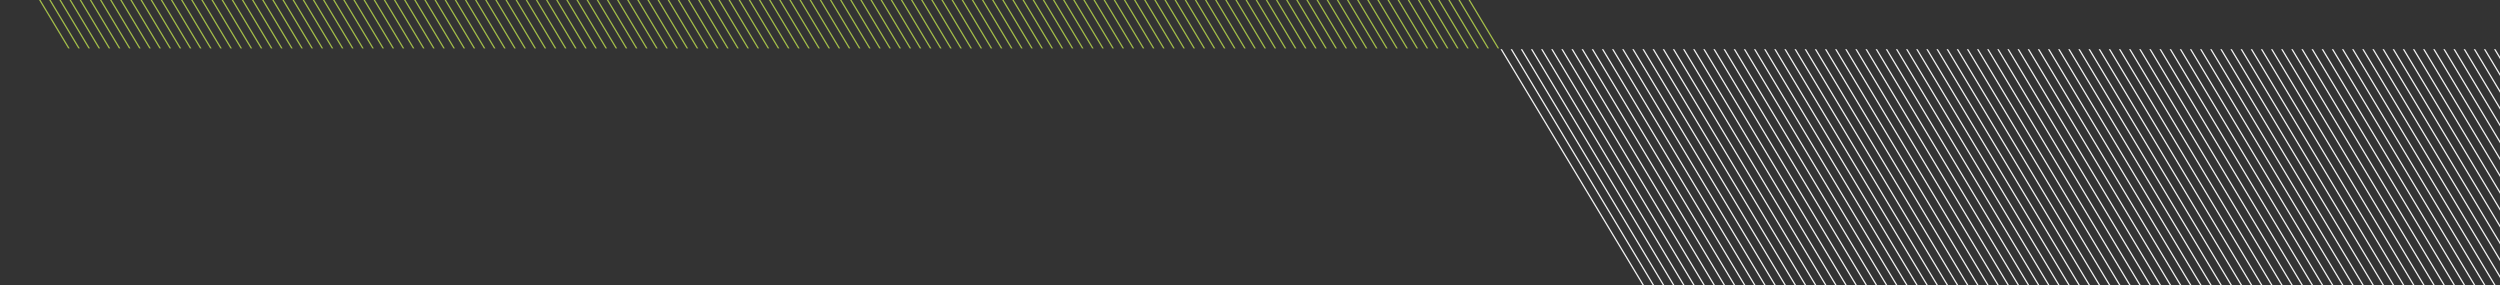 <svg xmlns="http://www.w3.org/2000/svg" xmlns:xlink="http://www.w3.org/1999/xlink" width="1499.396" height="171.036" viewBox="0 0 1499.396 171.036">
  <rect x="0" y="0" width="1499.396" height="171.036" fill="#333333" stroke="none"/>
  <defs>
    <clipPath id="clip-path">
      <rect id="Прямоугольник_11111" data-name="Прямоугольник 11111" width="954" height="29.036" transform="translate(420.771 10027.964)" fill="none"/>
    </clipPath>
    <clipPath id="clip-path-2">
      <rect id="Прямоугольник_11254" data-name="Прямоугольник 11254" width="622.896" height="141.536" transform="translate(1297.271 10057.464)" fill="none"/>
    </clipPath>
  </defs>
  <g id="Сгруппировать_32305" data-name="Сгруппировать 32305" transform="translate(-420.771 -10027.964)">
    <g id="Сгруппировать_25859" data-name="Сгруппировать 25859">
      <g id="Сгруппировать_25858" data-name="Сгруппировать 25858" clip-path="url(#clip-path)">
        <g id="Сгруппировать_25857" data-name="Сгруппировать 25857">
          <g id="Сгруппировать_25760" data-name="Сгруппировать 25760">
            <g id="Сгруппировать_25712" data-name="Сгруппировать 25712">
              <rect id="Прямоугольник_10969" data-name="Прямоугольник 10969" width="0.76" height="249.57" transform="translate(440.945 10022.562) rotate(-31.044)" fill="#a3bd49"/>
            </g>
            <g id="Сгруппировать_25713" data-name="Сгруппировать 25713">
              <rect id="Прямоугольник_10970" data-name="Прямоугольник 10970" width="0.76" height="249.57" transform="translate(447.026 10022.562) rotate(-31.044)" fill="#a3bd49"/>
            </g>
            <g id="Сгруппировать_25714" data-name="Сгруппировать 25714">
              <rect id="Прямоугольник_10971" data-name="Прямоугольник 10971" width="0.76" height="249.57" transform="matrix(0.857, -0.516, 0.516, 0.857, 453.106, 10022.562)" fill="#a3bd49"/>
            </g>
            <g id="Сгруппировать_25715" data-name="Сгруппировать 25715">
              <rect id="Прямоугольник_10972" data-name="Прямоугольник 10972" width="0.76" height="249.57" transform="translate(459.186 10022.562) rotate(-31.044)" fill="#a3bd49"/>
            </g>
            <g id="Сгруппировать_25716" data-name="Сгруппировать 25716">
              <rect id="Прямоугольник_10973" data-name="Прямоугольник 10973" width="0.76" height="249.57" transform="matrix(0.857, -0.516, 0.516, 0.857, 465.267, 10022.562)" fill="#a3bd49"/>
            </g>
            <g id="Сгруппировать_25717" data-name="Сгруппировать 25717">
              <rect id="Прямоугольник_10974" data-name="Прямоугольник 10974" width="0.76" height="249.57" transform="matrix(0.857, -0.516, 0.516, 0.857, 471.347, 10022.562)" fill="#a3bd49"/>
            </g>
            <g id="Сгруппировать_25718" data-name="Сгруппировать 25718">
              <rect id="Прямоугольник_10975" data-name="Прямоугольник 10975" width="0.76" height="249.57" transform="translate(477.427 10022.562) rotate(-31.044)" fill="#a3bd49"/>
            </g>
            <g id="Сгруппировать_25719" data-name="Сгруппировать 25719">
              <rect id="Прямоугольник_10976" data-name="Прямоугольник 10976" width="0.76" height="249.57" transform="translate(483.508 10022.562) rotate(-31.044)" fill="#a3bd49"/>
            </g>
            <g id="Сгруппировать_25720" data-name="Сгруппировать 25720">
              <rect id="Прямоугольник_10977" data-name="Прямоугольник 10977" width="0.76" height="249.57" transform="translate(489.588 10022.562) rotate(-31.044)" fill="#a3bd49"/>
            </g>
            <g id="Сгруппировать_25721" data-name="Сгруппировать 25721">
              <rect id="Прямоугольник_10978" data-name="Прямоугольник 10978" width="0.76" height="249.57" transform="translate(495.668 10022.562) rotate(-31.044)" fill="#a3bd49"/>
            </g>
            <g id="Сгруппировать_25722" data-name="Сгруппировать 25722">
              <rect id="Прямоугольник_10979" data-name="Прямоугольник 10979" width="0.76" height="249.57" transform="matrix(0.857, -0.516, 0.516, 0.857, 501.749, 10022.562)" fill="#a3bd49"/>
            </g>
            <g id="Сгруппировать_25723" data-name="Сгруппировать 25723">
              <rect id="Прямоугольник_10980" data-name="Прямоугольник 10980" width="0.76" height="249.57" transform="matrix(0.857, -0.516, 0.516, 0.857, 507.829, 10022.562)" fill="#a3bd49"/>
            </g>
            <g id="Сгруппировать_25724" data-name="Сгруппировать 25724">
              <rect id="Прямоугольник_10981" data-name="Прямоугольник 10981" width="0.76" height="249.57" transform="matrix(0.857, -0.516, 0.516, 0.857, 513.909, 10022.562)" fill="#a3bd49"/>
            </g>
            <g id="Сгруппировать_25725" data-name="Сгруппировать 25725">
              <rect id="Прямоугольник_10982" data-name="Прямоугольник 10982" width="0.76" height="249.57" transform="matrix(0.857, -0.516, 0.516, 0.857, 519.99, 10022.562)" fill="#a3bd49"/>
            </g>
            <g id="Сгруппировать_25726" data-name="Сгруппировать 25726">
              <rect id="Прямоугольник_10983" data-name="Прямоугольник 10983" width="0.76" height="249.57" transform="translate(526.07 10022.562) rotate(-31.044)" fill="#a3bd49"/>
            </g>
            <g id="Сгруппировать_25727" data-name="Сгруппировать 25727">
              <rect id="Прямоугольник_10984" data-name="Прямоугольник 10984" width="0.76" height="249.57" transform="translate(532.15 10022.562) rotate(-31.044)" fill="#a3bd49"/>
            </g>
            <g id="Сгруппировать_25728" data-name="Сгруппировать 25728">
              <rect id="Прямоугольник_10985" data-name="Прямоугольник 10985" width="0.76" height="249.57" transform="translate(538.231 10022.562) rotate(-31.044)" fill="#a3bd49"/>
            </g>
            <g id="Сгруппировать_25729" data-name="Сгруппировать 25729">
              <rect id="Прямоугольник_10986" data-name="Прямоугольник 10986" width="0.76" height="249.57" transform="matrix(0.857, -0.516, 0.516, 0.857, 544.311, 10022.562)" fill="#a3bd49"/>
            </g>
            <g id="Сгруппировать_25730" data-name="Сгруппировать 25730">
              <rect id="Прямоугольник_10987" data-name="Прямоугольник 10987" width="0.76" height="249.57" transform="matrix(0.857, -0.516, 0.516, 0.857, 550.391, 10022.562)" fill="#a3bd49"/>
            </g>
            <g id="Сгруппировать_25731" data-name="Сгруппировать 25731">
              <rect id="Прямоугольник_10988" data-name="Прямоугольник 10988" width="0.76" height="249.57" transform="matrix(0.857, -0.516, 0.516, 0.857, 556.472, 10022.562)" fill="#a3bd49"/>
            </g>
            <g id="Сгруппировать_25732" data-name="Сгруппировать 25732">
              <rect id="Прямоугольник_10989" data-name="Прямоугольник 10989" width="0.76" height="249.57" transform="matrix(0.857, -0.516, 0.516, 0.857, 562.552, 10022.562)" fill="#a3bd49"/>
            </g>
            <g id="Сгруппировать_25733" data-name="Сгруппировать 25733">
              <rect id="Прямоугольник_10990" data-name="Прямоугольник 10990" width="0.76" height="249.57" transform="translate(568.632 10022.562) rotate(-31.044)" fill="#a3bd49"/>
            </g>
            <g id="Сгруппировать_25734" data-name="Сгруппировать 25734">
              <rect id="Прямоугольник_10991" data-name="Прямоугольник 10991" width="0.76" height="249.57" transform="translate(574.713 10022.562) rotate(-31.044)" fill="#a3bd49"/>
            </g>
            <g id="Сгруппировать_25735" data-name="Сгруппировать 25735">
              <rect id="Прямоугольник_10992" data-name="Прямоугольник 10992" width="0.76" height="249.57" transform="translate(580.793 10022.562) rotate(-31.044)" fill="#a3bd49"/>
            </g>
            <g id="Сгруппировать_25736" data-name="Сгруппировать 25736">
              <rect id="Прямоугольник_10993" data-name="Прямоугольник 10993" width="0.76" height="249.57" transform="translate(586.873 10022.562) rotate(-31.044)" fill="#a3bd49"/>
            </g>
            <g id="Сгруппировать_25737" data-name="Сгруппировать 25737">
              <rect id="Прямоугольник_10994" data-name="Прямоугольник 10994" width="0.76" height="249.57" transform="matrix(0.857, -0.516, 0.516, 0.857, 592.954, 10022.562)" fill="#a3bd49"/>
            </g>
            <g id="Сгруппировать_25738" data-name="Сгруппировать 25738">
              <rect id="Прямоугольник_10995" data-name="Прямоугольник 10995" width="0.76" height="249.57" transform="matrix(0.857, -0.516, 0.516, 0.857, 599.034, 10022.562)" fill="#a3bd49"/>
            </g>
            <g id="Сгруппировать_25739" data-name="Сгруппировать 25739">
              <rect id="Прямоугольник_10996" data-name="Прямоугольник 10996" width="0.76" height="249.57" transform="matrix(0.857, -0.516, 0.516, 0.857, 605.115, 10022.562)" fill="#a3bd49"/>
            </g>
            <g id="Сгруппировать_25740" data-name="Сгруппировать 25740">
              <rect id="Прямоугольник_10997" data-name="Прямоугольник 10997" width="0.76" height="249.57" transform="matrix(0.857, -0.516, 0.516, 0.857, 611.195, 10022.562)" fill="#a3bd49"/>
            </g>
            <g id="Сгруппировать_25741" data-name="Сгруппировать 25741">
              <rect id="Прямоугольник_10998" data-name="Прямоугольник 10998" width="0.76" height="249.57" transform="matrix(0.857, -0.516, 0.516, 0.857, 617.275, 10022.562)" fill="#a3bd49"/>
            </g>
            <g id="Сгруппировать_25742" data-name="Сгруппировать 25742">
              <rect id="Прямоугольник_10999" data-name="Прямоугольник 10999" width="0.76" height="249.57" transform="matrix(0.857, -0.516, 0.516, 0.857, 623.356, 10022.562)" fill="#a3bd49"/>
            </g>
            <g id="Сгруппировать_25743" data-name="Сгруппировать 25743">
              <rect id="Прямоугольник_11000" data-name="Прямоугольник 11000" width="0.76" height="249.57" transform="matrix(0.857, -0.516, 0.516, 0.857, 629.436, 10022.562)" fill="#a3bd49"/>
            </g>
            <g id="Сгруппировать_25744" data-name="Сгруппировать 25744">
              <rect id="Прямоугольник_11001" data-name="Прямоугольник 11001" width="0.76" height="249.57" transform="matrix(0.857, -0.516, 0.516, 0.857, 635.516, 10022.562)" fill="#a3bd49"/>
            </g>
            <g id="Сгруппировать_25745" data-name="Сгруппировать 25745">
              <rect id="Прямоугольник_11002" data-name="Прямоугольник 11002" width="0.76" height="249.57" transform="matrix(0.857, -0.516, 0.516, 0.857, 641.597, 10022.562)" fill="#a3bd49"/>
            </g>
            <g id="Сгруппировать_25746" data-name="Сгруппировать 25746">
              <rect id="Прямоугольник_11003" data-name="Прямоугольник 11003" width="0.76" height="249.57" transform="matrix(0.857, -0.516, 0.516, 0.857, 647.677, 10022.562)" fill="#a3bd49"/>
            </g>
            <g id="Сгруппировать_25747" data-name="Сгруппировать 25747">
              <rect id="Прямоугольник_11004" data-name="Прямоугольник 11004" width="0.76" height="249.57" transform="matrix(0.857, -0.516, 0.516, 0.857, 653.757, 10022.562)" fill="#a3bd49"/>
            </g>
            <g id="Сгруппировать_25748" data-name="Сгруппировать 25748">
              <rect id="Прямоугольник_11005" data-name="Прямоугольник 11005" width="0.76" height="249.57" transform="matrix(0.857, -0.516, 0.516, 0.857, 659.838, 10022.562)" fill="#a3bd49"/>
            </g>
            <g id="Сгруппировать_25749" data-name="Сгруппировать 25749">
              <rect id="Прямоугольник_11006" data-name="Прямоугольник 11006" width="0.76" height="249.57" transform="matrix(0.857, -0.516, 0.516, 0.857, 665.918, 10022.562)" fill="#a3bd49"/>
            </g>
            <g id="Сгруппировать_25750" data-name="Сгруппировать 25750">
              <rect id="Прямоугольник_11007" data-name="Прямоугольник 11007" width="0.76" height="249.57" transform="matrix(0.857, -0.516, 0.516, 0.857, 671.998, 10022.562)" fill="#a3bd49"/>
            </g>
            <g id="Сгруппировать_25751" data-name="Сгруппировать 25751">
              <rect id="Прямоугольник_11008" data-name="Прямоугольник 11008" width="0.76" height="249.57" transform="matrix(0.857, -0.516, 0.516, 0.857, 678.079, 10022.562)" fill="#a3bd49"/>
            </g>
            <g id="Сгруппировать_25752" data-name="Сгруппировать 25752">
              <rect id="Прямоугольник_11009" data-name="Прямоугольник 11009" width="0.76" height="249.57" transform="matrix(0.857, -0.516, 0.516, 0.857, 684.159, 10022.562)" fill="#a3bd49"/>
            </g>
            <g id="Сгруппировать_25753" data-name="Сгруппировать 25753">
              <rect id="Прямоугольник_11010" data-name="Прямоугольник 11010" width="0.76" height="249.57" transform="matrix(0.857, -0.516, 0.516, 0.857, 690.239, 10022.562)" fill="#a3bd49"/>
            </g>
            <g id="Сгруппировать_25754" data-name="Сгруппировать 25754">
              <rect id="Прямоугольник_11011" data-name="Прямоугольник 11011" width="0.76" height="249.57" transform="matrix(0.857, -0.516, 0.516, 0.857, 696.32, 10022.562)" fill="#a3bd49"/>
            </g>
            <g id="Сгруппировать_25755" data-name="Сгруппировать 25755">
              <rect id="Прямоугольник_11012" data-name="Прямоугольник 11012" width="0.76" height="249.57" transform="matrix(0.857, -0.516, 0.516, 0.857, 702.4, 10022.562)" fill="#a3bd49"/>
            </g>
            <g id="Сгруппировать_25756" data-name="Сгруппировать 25756">
              <rect id="Прямоугольник_11013" data-name="Прямоугольник 11013" width="0.76" height="249.57" transform="matrix(0.857, -0.516, 0.516, 0.857, 708.48, 10022.562)" fill="#a3bd49"/>
            </g>
            <g id="Сгруппировать_25757" data-name="Сгруппировать 25757">
              <rect id="Прямоугольник_11014" data-name="Прямоугольник 11014" width="0.76" height="249.57" transform="matrix(0.857, -0.516, 0.516, 0.857, 714.561, 10022.562)" fill="#a3bd49"/>
            </g>
            <g id="Сгруппировать_25758" data-name="Сгруппировать 25758">
              <rect id="Прямоугольник_11015" data-name="Прямоугольник 11015" width="0.76" height="249.57" transform="matrix(0.857, -0.516, 0.516, 0.857, 720.641, 10022.562)" fill="#a3bd49"/>
            </g>
            <g id="Сгруппировать_25759" data-name="Сгруппировать 25759">
              <rect id="Прямоугольник_11016" data-name="Прямоугольник 11016" width="0.76" height="249.57" transform="matrix(0.857, -0.516, 0.516, 0.857, 726.721, 10022.562)" fill="#a3bd49"/>
            </g>
          </g>
          <g id="Сгруппировать_25808" data-name="Сгруппировать 25808">
            <g id="Сгруппировать_25761" data-name="Сгруппировать 25761">
              <rect id="Прямоугольник_11017" data-name="Прямоугольник 11017" width="0.76" height="249.57" transform="matrix(0.857, -0.516, 0.516, 0.857, 732.802, 10022.562)" fill="#a3bd49"/>
            </g>
            <g id="Сгруппировать_25762" data-name="Сгруппировать 25762">
              <rect id="Прямоугольник_11018" data-name="Прямоугольник 11018" width="0.76" height="249.57" transform="matrix(0.857, -0.516, 0.516, 0.857, 738.882, 10022.562)" fill="#a3bd49"/>
            </g>
            <g id="Сгруппировать_25763" data-name="Сгруппировать 25763">
              <rect id="Прямоугольник_11019" data-name="Прямоугольник 11019" width="0.76" height="249.57" transform="matrix(0.857, -0.516, 0.516, 0.857, 744.962, 10022.562)" fill="#a3bd49"/>
            </g>
            <g id="Сгруппировать_25764" data-name="Сгруппировать 25764">
              <rect id="Прямоугольник_11020" data-name="Прямоугольник 11020" width="0.76" height="249.57" transform="matrix(0.857, -0.516, 0.516, 0.857, 751.043, 10022.562)" fill="#a3bd49"/>
            </g>
            <g id="Сгруппировать_25765" data-name="Сгруппировать 25765">
              <rect id="Прямоугольник_11021" data-name="Прямоугольник 11021" width="0.76" height="249.57" transform="matrix(0.857, -0.516, 0.516, 0.857, 757.123, 10022.562)" fill="#a3bd49"/>
            </g>
            <g id="Сгруппировать_25766" data-name="Сгруппировать 25766">
              <rect id="Прямоугольник_11022" data-name="Прямоугольник 11022" width="0.76" height="249.57" transform="matrix(0.857, -0.516, 0.516, 0.857, 763.203, 10022.562)" fill="#a3bd49"/>
            </g>
            <g id="Сгруппировать_25767" data-name="Сгруппировать 25767">
              <rect id="Прямоугольник_11023" data-name="Прямоугольник 11023" width="0.76" height="249.57" transform="matrix(0.857, -0.516, 0.516, 0.857, 769.284, 10022.562)" fill="#a3bd49"/>
            </g>
            <g id="Сгруппировать_25768" data-name="Сгруппировать 25768">
              <rect id="Прямоугольник_11024" data-name="Прямоугольник 11024" width="0.76" height="249.57" transform="matrix(0.857, -0.516, 0.516, 0.857, 775.364, 10022.562)" fill="#a3bd49"/>
            </g>
            <g id="Сгруппировать_25769" data-name="Сгруппировать 25769">
              <rect id="Прямоугольник_11025" data-name="Прямоугольник 11025" width="0.76" height="249.57" transform="matrix(0.857, -0.516, 0.516, 0.857, 781.444, 10022.562)" fill="#a3bd49"/>
            </g>
            <g id="Сгруппировать_25770" data-name="Сгруппировать 25770">
              <rect id="Прямоугольник_11026" data-name="Прямоугольник 11026" width="0.76" height="249.57" transform="matrix(0.857, -0.516, 0.516, 0.857, 787.525, 10022.562)" fill="#a3bd49"/>
            </g>
            <g id="Сгруппировать_25771" data-name="Сгруппировать 25771">
              <rect id="Прямоугольник_11027" data-name="Прямоугольник 11027" width="0.76" height="249.57" transform="matrix(0.857, -0.516, 0.516, 0.857, 793.605, 10022.562)" fill="#a3bd49"/>
            </g>
            <g id="Сгруппировать_25772" data-name="Сгруппировать 25772">
              <rect id="Прямоугольник_11028" data-name="Прямоугольник 11028" width="0.76" height="249.57" transform="matrix(0.857, -0.516, 0.516, 0.857, 799.685, 10022.562)" fill="#a3bd49"/>
            </g>
            <g id="Сгруппировать_25773" data-name="Сгруппировать 25773">
              <rect id="Прямоугольник_11029" data-name="Прямоугольник 11029" width="0.76" height="249.57" transform="matrix(0.857, -0.516, 0.516, 0.857, 805.766, 10022.562)" fill="#a3bd49"/>
            </g>
            <g id="Сгруппировать_25774" data-name="Сгруппировать 25774">
              <rect id="Прямоугольник_11030" data-name="Прямоугольник 11030" width="0.76" height="249.57" transform="matrix(0.857, -0.516, 0.516, 0.857, 811.846, 10022.562)" fill="#a3bd49"/>
            </g>
            <g id="Сгруппировать_25775" data-name="Сгруппировать 25775">
              <rect id="Прямоугольник_11031" data-name="Прямоугольник 11031" width="0.76" height="249.57" transform="matrix(0.857, -0.516, 0.516, 0.857, 817.926, 10022.562)" fill="#a3bd49"/>
            </g>
            <g id="Сгруппировать_25776" data-name="Сгруппировать 25776">
              <rect id="Прямоугольник_11032" data-name="Прямоугольник 11032" width="0.76" height="249.57" transform="matrix(0.857, -0.516, 0.516, 0.857, 824.007, 10022.562)" fill="#a3bd49"/>
            </g>
            <g id="Сгруппировать_25777" data-name="Сгруппировать 25777">
              <rect id="Прямоугольник_11033" data-name="Прямоугольник 11033" width="0.76" height="249.57" transform="matrix(0.857, -0.516, 0.516, 0.857, 830.087, 10022.562)" fill="#a3bd49"/>
            </g>
            <g id="Сгруппировать_25778" data-name="Сгруппировать 25778">
              <rect id="Прямоугольник_11034" data-name="Прямоугольник 11034" width="0.76" height="249.57" transform="matrix(0.857, -0.516, 0.516, 0.857, 836.167, 10022.562)" fill="#a3bd49"/>
            </g>
            <g id="Сгруппировать_25779" data-name="Сгруппировать 25779">
              <rect id="Прямоугольник_11035" data-name="Прямоугольник 11035" width="0.76" height="249.57" transform="matrix(0.857, -0.516, 0.516, 0.857, 842.248, 10022.562)" fill="#a3bd49"/>
            </g>
            <g id="Сгруппировать_25780" data-name="Сгруппировать 25780">
              <rect id="Прямоугольник_11036" data-name="Прямоугольник 11036" width="0.76" height="249.57" transform="matrix(0.857, -0.516, 0.516, 0.857, 848.328, 10022.562)" fill="#a3bd49"/>
            </g>
            <g id="Сгруппировать_25781" data-name="Сгруппировать 25781">
              <rect id="Прямоугольник_11037" data-name="Прямоугольник 11037" width="0.76" height="249.57" transform="matrix(0.857, -0.516, 0.516, 0.857, 854.408, 10022.562)" fill="#a3bd49"/>
            </g>
            <g id="Сгруппировать_25782" data-name="Сгруппировать 25782">
              <rect id="Прямоугольник_11038" data-name="Прямоугольник 11038" width="0.76" height="249.57" transform="matrix(0.857, -0.516, 0.516, 0.857, 860.489, 10022.562)" fill="#a3bd49"/>
            </g>
            <g id="Сгруппировать_25783" data-name="Сгруппировать 25783">
              <rect id="Прямоугольник_11039" data-name="Прямоугольник 11039" width="0.76" height="249.57" transform="matrix(0.857, -0.516, 0.516, 0.857, 866.569, 10022.562)" fill="#a3bd49"/>
            </g>
            <g id="Сгруппировать_25784" data-name="Сгруппировать 25784">
              <rect id="Прямоугольник_11040" data-name="Прямоугольник 11040" width="0.76" height="249.57" transform="matrix(0.857, -0.516, 0.516, 0.857, 872.649, 10022.562)" fill="#a3bd49"/>
            </g>
            <g id="Сгруппировать_25785" data-name="Сгруппировать 25785">
              <rect id="Прямоугольник_11041" data-name="Прямоугольник 11041" width="0.76" height="249.57" transform="matrix(0.857, -0.516, 0.516, 0.857, 878.73, 10022.562)" fill="#a3bd49"/>
            </g>
            <g id="Сгруппировать_25786" data-name="Сгруппировать 25786">
              <rect id="Прямоугольник_11042" data-name="Прямоугольник 11042" width="0.76" height="249.57" transform="matrix(0.857, -0.516, 0.516, 0.857, 884.81, 10022.562)" fill="#a3bd49"/>
            </g>
            <g id="Сгруппировать_25787" data-name="Сгруппировать 25787">
              <rect id="Прямоугольник_11043" data-name="Прямоугольник 11043" width="0.76" height="249.57" transform="matrix(0.857, -0.516, 0.516, 0.857, 890.89, 10022.562)" fill="#a3bd49"/>
            </g>
            <g id="Сгруппировать_25788" data-name="Сгруппировать 25788">
              <rect id="Прямоугольник_11044" data-name="Прямоугольник 11044" width="0.76" height="249.57" transform="matrix(0.857, -0.516, 0.516, 0.857, 896.971, 10022.562)" fill="#a3bd49"/>
            </g>
            <g id="Сгруппировать_25789" data-name="Сгруппировать 25789">
              <rect id="Прямоугольник_11045" data-name="Прямоугольник 11045" width="0.76" height="249.57" transform="matrix(0.857, -0.516, 0.516, 0.857, 903.051, 10022.562)" fill="#a3bd49"/>
            </g>
            <g id="Сгруппировать_25790" data-name="Сгруппировать 25790">
              <rect id="Прямоугольник_11046" data-name="Прямоугольник 11046" width="0.76" height="249.57" transform="matrix(0.857, -0.516, 0.516, 0.857, 909.131, 10022.562)" fill="#a3bd49"/>
            </g>
            <g id="Сгруппировать_25791" data-name="Сгруппировать 25791">
              <rect id="Прямоугольник_11047" data-name="Прямоугольник 11047" width="0.76" height="249.57" transform="matrix(0.857, -0.516, 0.516, 0.857, 915.212, 10022.562)" fill="#a3bd49"/>
            </g>
            <g id="Сгруппировать_25792" data-name="Сгруппировать 25792">
              <rect id="Прямоугольник_11048" data-name="Прямоугольник 11048" width="0.76" height="249.57" transform="matrix(0.857, -0.516, 0.516, 0.857, 921.292, 10022.562)" fill="#a3bd49"/>
            </g>
            <g id="Сгруппировать_25793" data-name="Сгруппировать 25793">
              <rect id="Прямоугольник_11049" data-name="Прямоугольник 11049" width="0.76" height="249.57" transform="matrix(0.857, -0.516, 0.516, 0.857, 927.372, 10022.562)" fill="#a3bd49"/>
            </g>
            <g id="Сгруппировать_25794" data-name="Сгруппировать 25794">
              <rect id="Прямоугольник_11050" data-name="Прямоугольник 11050" width="0.76" height="249.57" transform="matrix(0.857, -0.516, 0.516, 0.857, 933.453, 10022.562)" fill="#a3bd49"/>
            </g>
            <g id="Сгруппировать_25795" data-name="Сгруппировать 25795">
              <rect id="Прямоугольник_11051" data-name="Прямоугольник 11051" width="0.76" height="249.57" transform="matrix(0.857, -0.516, 0.516, 0.857, 939.533, 10022.562)" fill="#a3bd49"/>
            </g>
            <g id="Сгруппировать_25796" data-name="Сгруппировать 25796">
              <rect id="Прямоугольник_11052" data-name="Прямоугольник 11052" width="0.76" height="249.57" transform="matrix(0.857, -0.516, 0.516, 0.857, 945.613, 10022.562)" fill="#a3bd49"/>
            </g>
            <g id="Сгруппировать_25797" data-name="Сгруппировать 25797">
              <rect id="Прямоугольник_11053" data-name="Прямоугольник 11053" width="0.76" height="249.57" transform="matrix(0.857, -0.516, 0.516, 0.857, 951.694, 10022.562)" fill="#a3bd49"/>
            </g>
            <g id="Сгруппировать_25798" data-name="Сгруппировать 25798">
              <rect id="Прямоугольник_11054" data-name="Прямоугольник 11054" width="0.76" height="249.57" transform="matrix(0.857, -0.516, 0.516, 0.857, 957.774, 10022.562)" fill="#a3bd49"/>
            </g>
            <g id="Сгруппировать_25799" data-name="Сгруппировать 25799">
              <rect id="Прямоугольник_11055" data-name="Прямоугольник 11055" width="0.76" height="249.57" transform="matrix(0.857, -0.516, 0.516, 0.857, 963.854, 10022.562)" fill="#a3bd49"/>
            </g>
            <g id="Сгруппировать_25800" data-name="Сгруппировать 25800">
              <rect id="Прямоугольник_11056" data-name="Прямоугольник 11056" width="0.76" height="249.57" transform="matrix(0.857, -0.516, 0.516, 0.857, 969.935, 10022.562)" fill="#a3bd49"/>
            </g>
            <g id="Сгруппировать_25801" data-name="Сгруппировать 25801">
              <rect id="Прямоугольник_11057" data-name="Прямоугольник 11057" width="0.76" height="249.57" transform="matrix(0.857, -0.516, 0.516, 0.857, 976.015, 10022.562)" fill="#a3bd49"/>
            </g>
            <g id="Сгруппировать_25802" data-name="Сгруппировать 25802">
              <rect id="Прямоугольник_11058" data-name="Прямоугольник 11058" width="0.76" height="249.57" transform="matrix(0.857, -0.516, 0.516, 0.857, 982.096, 10022.562)" fill="#a3bd49"/>
            </g>
            <g id="Сгруппировать_25803" data-name="Сгруппировать 25803">
              <rect id="Прямоугольник_11059" data-name="Прямоугольник 11059" width="0.76" height="249.57" transform="matrix(0.857, -0.516, 0.516, 0.857, 988.176, 10022.562)" fill="#a3bd49"/>
            </g>
            <g id="Сгруппировать_25804" data-name="Сгруппировать 25804">
              <rect id="Прямоугольник_11060" data-name="Прямоугольник 11060" width="0.76" height="249.57" transform="matrix(0.857, -0.516, 0.516, 0.857, 994.256, 10022.562)" fill="#a3bd49"/>
            </g>
            <g id="Сгруппировать_25805" data-name="Сгруппировать 25805">
              <rect id="Прямоугольник_11061" data-name="Прямоугольник 11061" width="0.76" height="249.57" transform="matrix(0.857, -0.516, 0.516, 0.857, 1000.336, 10022.562)" fill="#a3bd49"/>
            </g>
            <g id="Сгруппировать_25806" data-name="Сгруппировать 25806">
              <rect id="Прямоугольник_11062" data-name="Прямоугольник 11062" width="0.76" height="249.57" transform="matrix(0.857, -0.516, 0.516, 0.857, 1006.417, 10022.562)" fill="#a3bd49"/>
            </g>
            <g id="Сгруппировать_25807" data-name="Сгруппировать 25807">
              <rect id="Прямоугольник_11063" data-name="Прямоугольник 11063" width="0.76" height="249.57" transform="matrix(0.857, -0.516, 0.516, 0.857, 1012.497, 10022.562)" fill="#a3bd49"/>
            </g>
          </g>
          <g id="Сгруппировать_25856" data-name="Сгруппировать 25856">
            <g id="Сгруппировать_25809" data-name="Сгруппировать 25809">
              <rect id="Прямоугольник_11064" data-name="Прямоугольник 11064" width="0.76" height="249.57" transform="matrix(0.857, -0.516, 0.516, 0.857, 1018.577, 10022.562)" fill="#a3bd49"/>
            </g>
            <g id="Сгруппировать_25810" data-name="Сгруппировать 25810">
              <rect id="Прямоугольник_11065" data-name="Прямоугольник 11065" width="0.76" height="249.57" transform="matrix(0.857, -0.516, 0.516, 0.857, 1024.658, 10022.562)" fill="#a3bd49"/>
            </g>
            <g id="Сгруппировать_25811" data-name="Сгруппировать 25811">
              <rect id="Прямоугольник_11066" data-name="Прямоугольник 11066" width="0.76" height="249.57" transform="matrix(0.857, -0.516, 0.516, 0.857, 1030.738, 10022.562)" fill="#a3bd49"/>
            </g>
            <g id="Сгруппировать_25812" data-name="Сгруппировать 25812">
              <rect id="Прямоугольник_11067" data-name="Прямоугольник 11067" width="0.76" height="249.57" transform="matrix(0.857, -0.516, 0.516, 0.857, 1036.819, 10022.562)" fill="#a3bd49"/>
            </g>
            <g id="Сгруппировать_25813" data-name="Сгруппировать 25813">
              <rect id="Прямоугольник_11068" data-name="Прямоугольник 11068" width="0.76" height="249.57" transform="matrix(0.857, -0.516, 0.516, 0.857, 1042.899, 10022.562)" fill="#a3bd49"/>
            </g>
            <g id="Сгруппировать_25814" data-name="Сгруппировать 25814">
              <rect id="Прямоугольник_11069" data-name="Прямоугольник 11069" width="0.76" height="249.57" transform="matrix(0.857, -0.516, 0.516, 0.857, 1048.979, 10022.562)" fill="#a3bd49"/>
            </g>
            <g id="Сгруппировать_25815" data-name="Сгруппировать 25815">
              <rect id="Прямоугольник_11070" data-name="Прямоугольник 11070" width="0.76" height="249.57" transform="matrix(0.857, -0.516, 0.516, 0.857, 1055.059, 10022.562)" fill="#a3bd49"/>
            </g>
            <g id="Сгруппировать_25816" data-name="Сгруппировать 25816">
              <rect id="Прямоугольник_11071" data-name="Прямоугольник 11071" width="0.76" height="249.57" transform="matrix(0.857, -0.516, 0.516, 0.857, 1061.14, 10022.562)" fill="#a3bd49"/>
            </g>
            <g id="Сгруппировать_25817" data-name="Сгруппировать 25817">
              <rect id="Прямоугольник_11072" data-name="Прямоугольник 11072" width="0.76" height="249.57" transform="matrix(0.857, -0.516, 0.516, 0.857, 1067.22, 10022.562)" fill="#a3bd49"/>
            </g>
            <g id="Сгруппировать_25818" data-name="Сгруппировать 25818">
              <rect id="Прямоугольник_11073" data-name="Прямоугольник 11073" width="0.76" height="249.57" transform="matrix(0.857, -0.516, 0.516, 0.857, 1073.301, 10022.562)" fill="#a3bd49"/>
            </g>
            <g id="Сгруппировать_25819" data-name="Сгруппировать 25819">
              <rect id="Прямоугольник_11074" data-name="Прямоугольник 11074" width="0.76" height="249.57" transform="matrix(0.857, -0.516, 0.516, 0.857, 1079.381, 10022.562)" fill="#a3bd49"/>
            </g>
            <g id="Сгруппировать_25820" data-name="Сгруппировать 25820">
              <rect id="Прямоугольник_11075" data-name="Прямоугольник 11075" width="0.76" height="249.57" transform="matrix(0.857, -0.516, 0.516, 0.857, 1085.461, 10022.562)" fill="#a3bd49"/>
            </g>
            <g id="Сгруппировать_25821" data-name="Сгруппировать 25821">
              <rect id="Прямоугольник_11076" data-name="Прямоугольник 11076" width="0.76" height="249.57" transform="matrix(0.857, -0.516, 0.516, 0.857, 1091.542, 10022.562)" fill="#a3bd49"/>
            </g>
            <g id="Сгруппировать_25822" data-name="Сгруппировать 25822">
              <rect id="Прямоугольник_11077" data-name="Прямоугольник 11077" width="0.76" height="249.57" transform="matrix(0.857, -0.516, 0.516, 0.857, 1097.622, 10022.562)" fill="#a3bd49"/>
            </g>
            <g id="Сгруппировать_25823" data-name="Сгруппировать 25823">
              <rect id="Прямоугольник_11078" data-name="Прямоугольник 11078" width="0.76" height="249.57" transform="matrix(0.857, -0.516, 0.516, 0.857, 1103.702, 10022.562)" fill="#a3bd49"/>
            </g>
            <g id="Сгруппировать_25824" data-name="Сгруппировать 25824">
              <rect id="Прямоугольник_11079" data-name="Прямоугольник 11079" width="0.76" height="249.57" transform="matrix(0.857, -0.516, 0.516, 0.857, 1109.782, 10022.562)" fill="#a3bd49"/>
            </g>
            <g id="Сгруппировать_25825" data-name="Сгруппировать 25825">
              <rect id="Прямоугольник_11080" data-name="Прямоугольник 11080" width="0.76" height="249.57" transform="matrix(0.857, -0.516, 0.516, 0.857, 1115.863, 10022.562)" fill="#a3bd49"/>
            </g>
            <g id="Сгруппировать_25826" data-name="Сгруппировать 25826">
              <rect id="Прямоугольник_11081" data-name="Прямоугольник 11081" width="0.76" height="249.57" transform="matrix(0.857, -0.516, 0.516, 0.857, 1121.943, 10022.562)" fill="#a3bd49"/>
            </g>
            <g id="Сгруппировать_25827" data-name="Сгруппировать 25827">
              <rect id="Прямоугольник_11082" data-name="Прямоугольник 11082" width="0.76" height="249.57" transform="matrix(0.857, -0.516, 0.516, 0.857, 1128.024, 10022.562)" fill="#a3bd49"/>
            </g>
            <g id="Сгруппировать_25828" data-name="Сгруппировать 25828">
              <rect id="Прямоугольник_11083" data-name="Прямоугольник 11083" width="0.76" height="249.57" transform="matrix(0.857, -0.516, 0.516, 0.857, 1134.104, 10022.562)" fill="#a3bd49"/>
            </g>
            <g id="Сгруппировать_25829" data-name="Сгруппировать 25829">
              <rect id="Прямоугольник_11084" data-name="Прямоугольник 11084" width="0.76" height="249.57" transform="matrix(0.857, -0.516, 0.516, 0.857, 1140.184, 10022.562)" fill="#a3bd49"/>
            </g>
            <g id="Сгруппировать_25830" data-name="Сгруппировать 25830">
              <rect id="Прямоугольник_11085" data-name="Прямоугольник 11085" width="0.76" height="249.57" transform="matrix(0.857, -0.516, 0.516, 0.857, 1146.265, 10022.562)" fill="#a3bd49"/>
            </g>
            <g id="Сгруппировать_25831" data-name="Сгруппировать 25831">
              <rect id="Прямоугольник_11086" data-name="Прямоугольник 11086" width="0.76" height="249.57" transform="matrix(0.857, -0.516, 0.516, 0.857, 1152.345, 10022.562)" fill="#a3bd49"/>
            </g>
            <g id="Сгруппировать_25832" data-name="Сгруппировать 25832">
              <rect id="Прямоугольник_11087" data-name="Прямоугольник 11087" width="0.76" height="249.57" transform="matrix(0.857, -0.516, 0.516, 0.857, 1158.425, 10022.562)" fill="#a3bd49"/>
            </g>
            <g id="Сгруппировать_25833" data-name="Сгруппировать 25833">
              <rect id="Прямоугольник_11088" data-name="Прямоугольник 11088" width="0.76" height="249.57" transform="matrix(0.857, -0.516, 0.516, 0.857, 1164.506, 10022.562)" fill="#a3bd49"/>
            </g>
            <g id="Сгруппировать_25834" data-name="Сгруппировать 25834">
              <rect id="Прямоугольник_11089" data-name="Прямоугольник 11089" width="0.76" height="249.57" transform="matrix(0.857, -0.516, 0.516, 0.857, 1170.586, 10022.562)" fill="#a3bd49"/>
            </g>
            <g id="Сгруппировать_25835" data-name="Сгруппировать 25835">
              <rect id="Прямоугольник_11090" data-name="Прямоугольник 11090" width="0.76" height="249.57" transform="matrix(0.857, -0.516, 0.516, 0.857, 1176.666, 10022.562)" fill="#a3bd49"/>
            </g>
            <g id="Сгруппировать_25836" data-name="Сгруппировать 25836">
              <rect id="Прямоугольник_11091" data-name="Прямоугольник 11091" width="0.76" height="249.57" transform="matrix(0.857, -0.516, 0.516, 0.857, 1182.747, 10022.562)" fill="#a3bd49"/>
            </g>
            <g id="Сгруппировать_25837" data-name="Сгруппировать 25837">
              <rect id="Прямоугольник_11092" data-name="Прямоугольник 11092" width="0.76" height="249.57" transform="matrix(0.857, -0.516, 0.516, 0.857, 1188.827, 10022.562)" fill="#a3bd49"/>
            </g>
            <g id="Сгруппировать_25838" data-name="Сгруппировать 25838">
              <rect id="Прямоугольник_11093" data-name="Прямоугольник 11093" width="0.76" height="249.57" transform="matrix(0.857, -0.516, 0.516, 0.857, 1194.907, 10022.562)" fill="#a3bd49"/>
            </g>
            <g id="Сгруппировать_25839" data-name="Сгруппировать 25839">
              <rect id="Прямоугольник_11094" data-name="Прямоугольник 11094" width="0.76" height="249.57" transform="matrix(0.857, -0.516, 0.516, 0.857, 1200.988, 10022.562)" fill="#a3bd49"/>
            </g>
            <g id="Сгруппировать_25840" data-name="Сгруппировать 25840">
              <rect id="Прямоугольник_11095" data-name="Прямоугольник 11095" width="0.76" height="249.57" transform="matrix(0.857, -0.516, 0.516, 0.857, 1207.068, 10022.562)" fill="#a3bd49"/>
            </g>
            <g id="Сгруппировать_25841" data-name="Сгруппировать 25841">
              <rect id="Прямоугольник_11096" data-name="Прямоугольник 11096" width="0.76" height="249.57" transform="matrix(0.857, -0.516, 0.516, 0.857, 1213.148, 10022.562)" fill="#a3bd49"/>
            </g>
            <g id="Сгруппировать_25842" data-name="Сгруппировать 25842">
              <rect id="Прямоугольник_11097" data-name="Прямоугольник 11097" width="0.76" height="249.57" transform="matrix(0.857, -0.516, 0.516, 0.857, 1219.229, 10022.562)" fill="#a3bd49"/>
            </g>
            <g id="Сгруппировать_25843" data-name="Сгруппировать 25843">
              <rect id="Прямоугольник_11098" data-name="Прямоугольник 11098" width="0.76" height="249.57" transform="matrix(0.857, -0.516, 0.516, 0.857, 1225.309, 10022.562)" fill="#a3bd49"/>
            </g>
            <g id="Сгруппировать_25844" data-name="Сгруппировать 25844">
              <rect id="Прямоугольник_11099" data-name="Прямоугольник 11099" width="0.76" height="249.57" transform="matrix(0.857, -0.516, 0.516, 0.857, 1231.389, 10022.562)" fill="#a3bd49"/>
            </g>
            <g id="Сгруппировать_25845" data-name="Сгруппировать 25845">
              <rect id="Прямоугольник_11100" data-name="Прямоугольник 11100" width="0.76" height="249.57" transform="matrix(0.857, -0.516, 0.516, 0.857, 1237.47, 10022.562)" fill="#a3bd49"/>
            </g>
            <g id="Сгруппировать_25846" data-name="Сгруппировать 25846">
              <rect id="Прямоугольник_11101" data-name="Прямоугольник 11101" width="0.76" height="249.57" transform="matrix(0.857, -0.516, 0.516, 0.857, 1243.55, 10022.562)" fill="#a3bd49"/>
            </g>
            <g id="Сгруппировать_25847" data-name="Сгруппировать 25847">
              <rect id="Прямоугольник_11102" data-name="Прямоугольник 11102" width="0.76" height="249.57" transform="matrix(0.857, -0.516, 0.516, 0.857, 1249.63, 10022.562)" fill="#a3bd49"/>
            </g>
            <g id="Сгруппировать_25848" data-name="Сгруппировать 25848">
              <rect id="Прямоугольник_11103" data-name="Прямоугольник 11103" width="0.76" height="249.57" transform="matrix(0.857, -0.516, 0.516, 0.857, 1255.711, 10022.562)" fill="#a3bd49"/>
            </g>
            <g id="Сгруппировать_25849" data-name="Сгруппировать 25849">
              <rect id="Прямоугольник_11104" data-name="Прямоугольник 11104" width="0.76" height="249.57" transform="matrix(0.857, -0.516, 0.516, 0.857, 1261.791, 10022.562)" fill="#a3bd49"/>
            </g>
            <g id="Сгруппировать_25850" data-name="Сгруппировать 25850">
              <rect id="Прямоугольник_11105" data-name="Прямоугольник 11105" width="0.76" height="249.57" transform="matrix(0.857, -0.516, 0.516, 0.857, 1267.871, 10022.562)" fill="#a3bd49"/>
            </g>
            <g id="Сгруппировать_25851" data-name="Сгруппировать 25851">
              <rect id="Прямоугольник_11106" data-name="Прямоугольник 11106" width="0.76" height="249.57" transform="matrix(0.857, -0.516, 0.516, 0.857, 1273.952, 10022.562)" fill="#a3bd49"/>
            </g>
            <g id="Сгруппировать_25852" data-name="Сгруппировать 25852">
              <rect id="Прямоугольник_11107" data-name="Прямоугольник 11107" width="0.76" height="249.57" transform="matrix(0.857, -0.516, 0.516, 0.857, 1280.032, 10022.562)" fill="#a3bd49"/>
            </g>
            <g id="Сгруппировать_25853" data-name="Сгруппировать 25853">
              <rect id="Прямоугольник_11108" data-name="Прямоугольник 11108" width="0.76" height="249.57" transform="matrix(0.857, -0.516, 0.516, 0.857, 1286.112, 10022.562)" fill="#a3bd49"/>
            </g>
            <g id="Сгруппировать_25854" data-name="Сгруппировать 25854">
              <rect id="Прямоугольник_11109" data-name="Прямоугольник 11109" width="0.76" height="249.57" transform="matrix(0.857, -0.516, 0.516, 0.857, 1292.193, 10022.562)" fill="#a3bd49"/>
            </g>
            <g id="Сгруппировать_25855" data-name="Сгруппировать 25855">
              <rect id="Прямоугольник_11110" data-name="Прямоугольник 11110" width="0.76" height="249.57" transform="matrix(0.857, -0.516, 0.516, 0.857, 1298.273, 10022.562)" fill="#a3bd49"/>
            </g>
          </g>
        </g>
      </g>
    </g>
    <g id="Сгруппировать_26007" data-name="Сгруппировать 26007">
      <g id="Сгруппировать_26006" data-name="Сгруппировать 26006" clip-path="url(#clip-path-2)">
        <g id="Сгруппировать_26005" data-name="Сгруппировать 26005">
          <g id="Сгруппировать_25908" data-name="Сгруппировать 25908">
            <g id="Сгруппировать_25860" data-name="Сгруппировать 25860">
              <rect id="Прямоугольник_11112" data-name="Прямоугольник 11112" width="0.76" height="249.57" transform="matrix(0.857, -0.516, 0.516, 0.857, 1317.445, 10052.062)" fill="#f2f2f2"/>
            </g>
            <g id="Сгруппировать_25861" data-name="Сгруппировать 25861">
              <rect id="Прямоугольник_11113" data-name="Прямоугольник 11113" width="0.76" height="249.57" transform="matrix(0.857, -0.516, 0.516, 0.857, 1323.526, 10052.062)" fill="#f2f2f2"/>
            </g>
            <g id="Сгруппировать_25862" data-name="Сгруппировать 25862">
              <rect id="Прямоугольник_11114" data-name="Прямоугольник 11114" width="0.76" height="249.57" transform="matrix(0.857, -0.516, 0.516, 0.857, 1329.606, 10052.062)" fill="#f2f2f2"/>
            </g>
            <g id="Сгруппировать_25863" data-name="Сгруппировать 25863">
              <rect id="Прямоугольник_11115" data-name="Прямоугольник 11115" width="0.76" height="249.57" transform="matrix(0.857, -0.516, 0.516, 0.857, 1335.686, 10052.062)" fill="#f2f2f2"/>
            </g>
            <g id="Сгруппировать_25864" data-name="Сгруппировать 25864">
              <rect id="Прямоугольник_11116" data-name="Прямоугольник 11116" width="0.76" height="249.57" transform="matrix(0.857, -0.516, 0.516, 0.857, 1341.767, 10052.062)" fill="#f2f2f2"/>
            </g>
            <g id="Сгруппировать_25865" data-name="Сгруппировать 25865">
              <rect id="Прямоугольник_11117" data-name="Прямоугольник 11117" width="0.76" height="249.57" transform="matrix(0.857, -0.516, 0.516, 0.857, 1347.847, 10052.062)" fill="#f2f2f2"/>
            </g>
            <g id="Сгруппировать_25866" data-name="Сгруппировать 25866">
              <rect id="Прямоугольник_11118" data-name="Прямоугольник 11118" width="0.76" height="249.57" transform="matrix(0.857, -0.516, 0.516, 0.857, 1353.927, 10052.062)" fill="#f2f2f2"/>
            </g>
            <g id="Сгруппировать_25867" data-name="Сгруппировать 25867">
              <rect id="Прямоугольник_11119" data-name="Прямоугольник 11119" width="0.76" height="249.57" transform="matrix(0.857, -0.516, 0.516, 0.857, 1360.008, 10052.062)" fill="#f2f2f2"/>
            </g>
            <g id="Сгруппировать_25868" data-name="Сгруппировать 25868">
              <rect id="Прямоугольник_11120" data-name="Прямоугольник 11120" width="0.76" height="249.57" transform="matrix(0.857, -0.516, 0.516, 0.857, 1366.088, 10052.062)" fill="#f2f2f2"/>
            </g>
            <g id="Сгруппировать_25869" data-name="Сгруппировать 25869">
              <rect id="Прямоугольник_11121" data-name="Прямоугольник 11121" width="0.76" height="249.57" transform="matrix(0.857, -0.516, 0.516, 0.857, 1372.168, 10052.062)" fill="#f2f2f2"/>
            </g>
            <g id="Сгруппировать_25870" data-name="Сгруппировать 25870">
              <rect id="Прямоугольник_11122" data-name="Прямоугольник 11122" width="0.76" height="249.57" transform="matrix(0.857, -0.516, 0.516, 0.857, 1378.249, 10052.062)" fill="#f2f2f2"/>
            </g>
            <g id="Сгруппировать_25871" data-name="Сгруппировать 25871">
              <rect id="Прямоугольник_11123" data-name="Прямоугольник 11123" width="0.76" height="249.57" transform="matrix(0.857, -0.516, 0.516, 0.857, 1384.329, 10052.062)" fill="#f2f2f2"/>
            </g>
            <g id="Сгруппировать_25872" data-name="Сгруппировать 25872">
              <rect id="Прямоугольник_11124" data-name="Прямоугольник 11124" width="0.76" height="249.57" transform="matrix(0.857, -0.516, 0.516, 0.857, 1390.409, 10052.062)" fill="#f2f2f2"/>
            </g>
            <g id="Сгруппировать_25873" data-name="Сгруппировать 25873">
              <rect id="Прямоугольник_11125" data-name="Прямоугольник 11125" width="0.76" height="249.57" transform="matrix(0.857, -0.516, 0.516, 0.857, 1396.49, 10052.062)" fill="#f2f2f2"/>
            </g>
            <g id="Сгруппировать_25874" data-name="Сгруппировать 25874">
              <rect id="Прямоугольник_11126" data-name="Прямоугольник 11126" width="0.76" height="249.57" transform="matrix(0.857, -0.516, 0.516, 0.857, 1402.57, 10052.062)" fill="#f2f2f2"/>
            </g>
            <g id="Сгруппировать_25875" data-name="Сгруппировать 25875">
              <rect id="Прямоугольник_11127" data-name="Прямоугольник 11127" width="0.76" height="249.57" transform="matrix(0.857, -0.516, 0.516, 0.857, 1408.651, 10052.062)" fill="#f2f2f2"/>
            </g>
            <g id="Сгруппировать_25876" data-name="Сгруппировать 25876">
              <rect id="Прямоугольник_11128" data-name="Прямоугольник 11128" width="0.76" height="249.57" transform="matrix(0.857, -0.516, 0.516, 0.857, 1414.731, 10052.062)" fill="#f2f2f2"/>
            </g>
            <g id="Сгруппировать_25877" data-name="Сгруппировать 25877">
              <rect id="Прямоугольник_11129" data-name="Прямоугольник 11129" width="0.76" height="249.57" transform="matrix(0.857, -0.516, 0.516, 0.857, 1420.811, 10052.062)" fill="#f2f2f2"/>
            </g>
            <g id="Сгруппировать_25878" data-name="Сгруппировать 25878">
              <rect id="Прямоугольник_11130" data-name="Прямоугольник 11130" width="0.76" height="249.57" transform="matrix(0.857, -0.516, 0.516, 0.857, 1426.891, 10052.062)" fill="#f2f2f2"/>
            </g>
            <g id="Сгруппировать_25879" data-name="Сгруппировать 25879">
              <rect id="Прямоугольник_11131" data-name="Прямоугольник 11131" width="0.76" height="249.57" transform="matrix(0.857, -0.516, 0.516, 0.857, 1432.972, 10052.062)" fill="#f2f2f2"/>
            </g>
            <g id="Сгруппировать_25880" data-name="Сгруппировать 25880">
              <rect id="Прямоугольник_11132" data-name="Прямоугольник 11132" width="0.76" height="249.57" transform="matrix(0.857, -0.516, 0.516, 0.857, 1439.052, 10052.062)" fill="#f2f2f2"/>
            </g>
            <g id="Сгруппировать_25881" data-name="Сгруппировать 25881">
              <rect id="Прямоугольник_11133" data-name="Прямоугольник 11133" width="0.76" height="249.57" transform="matrix(0.857, -0.516, 0.516, 0.857, 1445.132, 10052.062)" fill="#f2f2f2"/>
            </g>
            <g id="Сгруппировать_25882" data-name="Сгруппировать 25882">
              <rect id="Прямоугольник_11134" data-name="Прямоугольник 11134" width="0.76" height="249.57" transform="matrix(0.857, -0.516, 0.516, 0.857, 1451.213, 10052.062)" fill="#f2f2f2"/>
            </g>
            <g id="Сгруппировать_25883" data-name="Сгруппировать 25883">
              <rect id="Прямоугольник_11135" data-name="Прямоугольник 11135" width="0.76" height="249.57" transform="matrix(0.857, -0.516, 0.516, 0.857, 1457.293, 10052.062)" fill="#f2f2f2"/>
            </g>
            <g id="Сгруппировать_25884" data-name="Сгруппировать 25884">
              <rect id="Прямоугольник_11136" data-name="Прямоугольник 11136" width="0.76" height="249.57" transform="matrix(0.857, -0.516, 0.516, 0.857, 1463.374, 10052.062)" fill="#f2f2f2"/>
            </g>
            <g id="Сгруппировать_25885" data-name="Сгруппировать 25885">
              <rect id="Прямоугольник_11137" data-name="Прямоугольник 11137" width="0.76" height="249.57" transform="matrix(0.857, -0.516, 0.516, 0.857, 1469.454, 10052.062)" fill="#f2f2f2"/>
            </g>
            <g id="Сгруппировать_25886" data-name="Сгруппировать 25886">
              <rect id="Прямоугольник_11138" data-name="Прямоугольник 11138" width="0.76" height="249.57" transform="matrix(0.857, -0.516, 0.516, 0.857, 1475.534, 10052.062)" fill="#f2f2f2"/>
            </g>
            <g id="Сгруппировать_25887" data-name="Сгруппировать 25887">
              <rect id="Прямоугольник_11139" data-name="Прямоугольник 11139" width="0.76" height="249.57" transform="matrix(0.857, -0.516, 0.516, 0.857, 1481.614, 10052.062)" fill="#f2f2f2"/>
            </g>
            <g id="Сгруппировать_25888" data-name="Сгруппировать 25888">
              <rect id="Прямоугольник_11140" data-name="Прямоугольник 11140" width="0.76" height="249.57" transform="matrix(0.857, -0.516, 0.516, 0.857, 1487.695, 10052.062)" fill="#f2f2f2"/>
            </g>
            <g id="Сгруппировать_25889" data-name="Сгруппировать 25889">
              <rect id="Прямоугольник_11141" data-name="Прямоугольник 11141" width="0.76" height="249.57" transform="matrix(0.857, -0.516, 0.516, 0.857, 1493.775, 10052.062)" fill="#f2f2f2"/>
            </g>
            <g id="Сгруппировать_25890" data-name="Сгруппировать 25890">
              <rect id="Прямоугольник_11142" data-name="Прямоугольник 11142" width="0.76" height="249.57" transform="matrix(0.857, -0.516, 0.516, 0.857, 1499.855, 10052.062)" fill="#f2f2f2"/>
            </g>
            <g id="Сгруппировать_25891" data-name="Сгруппировать 25891">
              <rect id="Прямоугольник_11143" data-name="Прямоугольник 11143" width="0.76" height="249.57" transform="matrix(0.857, -0.516, 0.516, 0.857, 1505.936, 10052.062)" fill="#f2f2f2"/>
            </g>
            <g id="Сгруппировать_25892" data-name="Сгруппировать 25892">
              <rect id="Прямоугольник_11144" data-name="Прямоугольник 11144" width="0.76" height="249.57" transform="matrix(0.857, -0.516, 0.516, 0.857, 1512.016, 10052.062)" fill="#f2f2f2"/>
            </g>
            <g id="Сгруппировать_25893" data-name="Сгруппировать 25893">
              <rect id="Прямоугольник_11145" data-name="Прямоугольник 11145" width="0.76" height="249.57" transform="matrix(0.857, -0.516, 0.516, 0.857, 1518.096, 10052.062)" fill="#f2f2f2"/>
            </g>
            <g id="Сгруппировать_25894" data-name="Сгруппировать 25894">
              <rect id="Прямоугольник_11146" data-name="Прямоугольник 11146" width="0.76" height="249.57" transform="matrix(0.857, -0.516, 0.516, 0.857, 1524.177, 10052.062)" fill="#f2f2f2"/>
            </g>
            <g id="Сгруппировать_25895" data-name="Сгруппировать 25895">
              <rect id="Прямоугольник_11147" data-name="Прямоугольник 11147" width="0.76" height="249.57" transform="matrix(0.857, -0.516, 0.516, 0.857, 1530.257, 10052.062)" fill="#f2f2f2"/>
            </g>
            <g id="Сгруппировать_25896" data-name="Сгруппировать 25896">
              <rect id="Прямоугольник_11148" data-name="Прямоугольник 11148" width="0.76" height="249.57" transform="matrix(0.857, -0.516, 0.516, 0.857, 1536.337, 10052.062)" fill="#f2f2f2"/>
            </g>
            <g id="Сгруппировать_25897" data-name="Сгруппировать 25897">
              <rect id="Прямоугольник_11149" data-name="Прямоугольник 11149" width="0.76" height="249.57" transform="matrix(0.857, -0.516, 0.516, 0.857, 1542.418, 10052.062)" fill="#f2f2f2"/>
            </g>
            <g id="Сгруппировать_25898" data-name="Сгруппировать 25898">
              <rect id="Прямоугольник_11150" data-name="Прямоугольник 11150" width="0.76" height="249.57" transform="matrix(0.857, -0.516, 0.516, 0.857, 1548.498, 10052.062)" fill="#f2f2f2"/>
            </g>
            <g id="Сгруппировать_25899" data-name="Сгруппировать 25899">
              <rect id="Прямоугольник_11151" data-name="Прямоугольник 11151" width="0.76" height="249.57" transform="matrix(0.857, -0.516, 0.516, 0.857, 1554.579, 10052.062)" fill="#f2f2f2"/>
            </g>
            <g id="Сгруппировать_25900" data-name="Сгруппировать 25900">
              <rect id="Прямоугольник_11152" data-name="Прямоугольник 11152" width="0.76" height="249.57" transform="matrix(0.857, -0.516, 0.516, 0.857, 1560.659, 10052.062)" fill="#f2f2f2"/>
            </g>
            <g id="Сгруппировать_25901" data-name="Сгруппировать 25901">
              <rect id="Прямоугольник_11153" data-name="Прямоугольник 11153" width="0.76" height="249.57" transform="matrix(0.857, -0.516, 0.516, 0.857, 1566.739, 10052.062)" fill="#f2f2f2"/>
            </g>
            <g id="Сгруппировать_25902" data-name="Сгруппировать 25902">
              <rect id="Прямоугольник_11154" data-name="Прямоугольник 11154" width="0.76" height="249.57" transform="matrix(0.857, -0.516, 0.516, 0.857, 1572.82, 10052.062)" fill="#f2f2f2"/>
            </g>
            <g id="Сгруппировать_25903" data-name="Сгруппировать 25903">
              <rect id="Прямоугольник_11155" data-name="Прямоугольник 11155" width="0.76" height="249.57" transform="matrix(0.857, -0.516, 0.516, 0.857, 1578.9, 10052.062)" fill="#f2f2f2"/>
            </g>
            <g id="Сгруппировать_25904" data-name="Сгруппировать 25904">
              <rect id="Прямоугольник_11156" data-name="Прямоугольник 11156" width="0.76" height="249.57" transform="matrix(0.857, -0.516, 0.516, 0.857, 1584.98, 10052.062)" fill="#f2f2f2"/>
            </g>
            <g id="Сгруппировать_25905" data-name="Сгруппировать 25905">
              <rect id="Прямоугольник_11157" data-name="Прямоугольник 11157" width="0.76" height="249.57" transform="matrix(0.857, -0.516, 0.516, 0.857, 1591.061, 10052.062)" fill="#f2f2f2"/>
            </g>
            <g id="Сгруппировать_25906" data-name="Сгруппировать 25906">
              <rect id="Прямоугольник_11158" data-name="Прямоугольник 11158" width="0.76" height="249.57" transform="matrix(0.857, -0.516, 0.516, 0.857, 1597.141, 10052.062)" fill="#f2f2f2"/>
            </g>
            <g id="Сгруппировать_25907" data-name="Сгруппировать 25907">
              <rect id="Прямоугольник_11159" data-name="Прямоугольник 11159" width="0.76" height="249.57" transform="matrix(0.857, -0.516, 0.516, 0.857, 1603.221, 10052.062)" fill="#f2f2f2"/>
            </g>
          </g>
          <g id="Сгруппировать_25956" data-name="Сгруппировать 25956">
            <g id="Сгруппировать_25909" data-name="Сгруппировать 25909">
              <rect id="Прямоугольник_11160" data-name="Прямоугольник 11160" width="0.76" height="249.57" transform="matrix(0.857, -0.516, 0.516, 0.857, 1609.302, 10052.062)" fill="#f2f2f2"/>
            </g>
            <g id="Сгруппировать_25910" data-name="Сгруппировать 25910">
              <rect id="Прямоугольник_11161" data-name="Прямоугольник 11161" width="0.761" height="249.57" transform="matrix(0.857, -0.516, 0.516, 0.857, 1615.382, 10052.062)" fill="#f2f2f2"/>
            </g>
            <g id="Сгруппировать_25911" data-name="Сгруппировать 25911">
              <rect id="Прямоугольник_11162" data-name="Прямоугольник 11162" width="0.761" height="249.57" transform="matrix(0.857, -0.516, 0.516, 0.857, 1621.462, 10052.062)" fill="#f2f2f2"/>
            </g>
            <g id="Сгруппировать_25912" data-name="Сгруппировать 25912">
              <rect id="Прямоугольник_11163" data-name="Прямоугольник 11163" width="0.761" height="249.57" transform="matrix(0.857, -0.516, 0.516, 0.857, 1627.542, 10052.062)" fill="#f2f2f2"/>
            </g>
            <g id="Сгруппировать_25913" data-name="Сгруппировать 25913">
              <rect id="Прямоугольник_11164" data-name="Прямоугольник 11164" width="0.761" height="249.57" transform="matrix(0.857, -0.516, 0.516, 0.857, 1633.623, 10052.062)" fill="#f2f2f2"/>
            </g>
            <g id="Сгруппировать_25914" data-name="Сгруппировать 25914">
              <rect id="Прямоугольник_11165" data-name="Прямоугольник 11165" width="0.761" height="249.57" transform="matrix(0.857, -0.516, 0.516, 0.857, 1639.703, 10052.062)" fill="#f2f2f2"/>
            </g>
            <g id="Сгруппировать_25915" data-name="Сгруппировать 25915">
              <rect id="Прямоугольник_11166" data-name="Прямоугольник 11166" width="0.761" height="249.57" transform="matrix(0.857, -0.516, 0.516, 0.857, 1645.783, 10052.062)" fill="#f2f2f2"/>
            </g>
            <g id="Сгруппировать_25916" data-name="Сгруппировать 25916">
              <rect id="Прямоугольник_11167" data-name="Прямоугольник 11167" width="0.761" height="249.57" transform="matrix(0.857, -0.516, 0.516, 0.857, 1651.864, 10052.062)" fill="#f2f2f2"/>
            </g>
            <g id="Сгруппировать_25917" data-name="Сгруппировать 25917">
              <rect id="Прямоугольник_11168" data-name="Прямоугольник 11168" width="0.761" height="249.57" transform="matrix(0.857, -0.516, 0.516, 0.857, 1657.944, 10052.062)" fill="#f2f2f2"/>
            </g>
            <g id="Сгруппировать_25918" data-name="Сгруппировать 25918">
              <rect id="Прямоугольник_11169" data-name="Прямоугольник 11169" width="0.761" height="249.57" transform="matrix(0.857, -0.516, 0.516, 0.857, 1664.025, 10052.062)" fill="#f2f2f2"/>
            </g>
            <g id="Сгруппировать_25919" data-name="Сгруппировать 25919">
              <rect id="Прямоугольник_11170" data-name="Прямоугольник 11170" width="0.761" height="249.57" transform="matrix(0.857, -0.516, 0.516, 0.857, 1670.105, 10052.062)" fill="#f2f2f2"/>
            </g>
            <g id="Сгруппировать_25920" data-name="Сгруппировать 25920">
              <rect id="Прямоугольник_11171" data-name="Прямоугольник 11171" width="0.761" height="249.57" transform="matrix(0.857, -0.516, 0.516, 0.857, 1676.185, 10052.062)" fill="#f2f2f2"/>
            </g>
            <g id="Сгруппировать_25921" data-name="Сгруппировать 25921">
              <rect id="Прямоугольник_11172" data-name="Прямоугольник 11172" width="0.761" height="249.57" transform="matrix(0.857, -0.516, 0.516, 0.857, 1682.266, 10052.062)" fill="#f2f2f2"/>
            </g>
            <g id="Сгруппировать_25922" data-name="Сгруппировать 25922">
              <rect id="Прямоугольник_11173" data-name="Прямоугольник 11173" width="0.761" height="249.57" transform="matrix(0.857, -0.516, 0.516, 0.857, 1688.346, 10052.062)" fill="#f2f2f2"/>
            </g>
            <g id="Сгруппировать_25923" data-name="Сгруппировать 25923">
              <rect id="Прямоугольник_11174" data-name="Прямоугольник 11174" width="0.761" height="249.57" transform="matrix(0.857, -0.516, 0.516, 0.857, 1694.426, 10052.062)" fill="#f2f2f2"/>
            </g>
            <g id="Сгруппировать_25924" data-name="Сгруппировать 25924">
              <rect id="Прямоугольник_11175" data-name="Прямоугольник 11175" width="0.761" height="249.57" transform="matrix(0.857, -0.516, 0.516, 0.857, 1700.507, 10052.062)" fill="#f2f2f2"/>
            </g>
            <g id="Сгруппировать_25925" data-name="Сгруппировать 25925">
              <rect id="Прямоугольник_11176" data-name="Прямоугольник 11176" width="0.761" height="249.57" transform="matrix(0.857, -0.516, 0.516, 0.857, 1706.587, 10052.062)" fill="#f2f2f2"/>
            </g>
            <g id="Сгруппировать_25926" data-name="Сгруппировать 25926">
              <rect id="Прямоугольник_11177" data-name="Прямоугольник 11177" width="0.761" height="249.57" transform="matrix(0.857, -0.516, 0.516, 0.857, 1712.667, 10052.062)" fill="#f2f2f2"/>
            </g>
            <g id="Сгруппировать_25927" data-name="Сгруппировать 25927">
              <rect id="Прямоугольник_11178" data-name="Прямоугольник 11178" width="0.761" height="249.57" transform="matrix(0.857, -0.516, 0.516, 0.857, 1718.748, 10052.062)" fill="#f2f2f2"/>
            </g>
            <g id="Сгруппировать_25928" data-name="Сгруппировать 25928">
              <rect id="Прямоугольник_11179" data-name="Прямоугольник 11179" width="0.761" height="249.57" transform="matrix(0.857, -0.516, 0.516, 0.857, 1724.828, 10052.062)" fill="#f2f2f2"/>
            </g>
            <g id="Сгруппировать_25929" data-name="Сгруппировать 25929">
              <rect id="Прямоугольник_11180" data-name="Прямоугольник 11180" width="0.761" height="249.57" transform="matrix(0.857, -0.516, 0.516, 0.857, 1730.908, 10052.062)" fill="#f2f2f2"/>
            </g>
            <g id="Сгруппировать_25930" data-name="Сгруппировать 25930">
              <rect id="Прямоугольник_11181" data-name="Прямоугольник 11181" width="0.761" height="249.57" transform="matrix(0.857, -0.516, 0.516, 0.857, 1736.989, 10052.062)" fill="#f2f2f2"/>
            </g>
            <g id="Сгруппировать_25931" data-name="Сгруппировать 25931">
              <rect id="Прямоугольник_11182" data-name="Прямоугольник 11182" width="0.761" height="249.57" transform="matrix(0.857, -0.516, 0.516, 0.857, 1743.069, 10052.062)" fill="#f2f2f2"/>
            </g>
            <g id="Сгруппировать_25932" data-name="Сгруппировать 25932">
              <rect id="Прямоугольник_11183" data-name="Прямоугольник 11183" width="0.761" height="249.57" transform="matrix(0.857, -0.516, 0.516, 0.857, 1749.149, 10052.062)" fill="#f2f2f2"/>
            </g>
            <g id="Сгруппировать_25933" data-name="Сгруппировать 25933">
              <rect id="Прямоугольник_11184" data-name="Прямоугольник 11184" width="0.761" height="249.57" transform="matrix(0.857, -0.516, 0.516, 0.857, 1755.23, 10052.062)" fill="#f2f2f2"/>
            </g>
            <g id="Сгруппировать_25934" data-name="Сгруппировать 25934">
              <rect id="Прямоугольник_11185" data-name="Прямоугольник 11185" width="0.761" height="249.57" transform="matrix(0.857, -0.516, 0.516, 0.857, 1761.31, 10052.062)" fill="#f2f2f2"/>
            </g>
            <g id="Сгруппировать_25935" data-name="Сгруппировать 25935">
              <rect id="Прямоугольник_11186" data-name="Прямоугольник 11186" width="0.761" height="249.57" transform="matrix(0.857, -0.516, 0.516, 0.857, 1767.39, 10052.062)" fill="#f2f2f2"/>
            </g>
            <g id="Сгруппировать_25936" data-name="Сгруппировать 25936">
              <rect id="Прямоугольник_11187" data-name="Прямоугольник 11187" width="0.761" height="249.57" transform="matrix(0.857, -0.516, 0.516, 0.857, 1773.471, 10052.062)" fill="#f2f2f2"/>
            </g>
            <g id="Сгруппировать_25937" data-name="Сгруппировать 25937">
              <rect id="Прямоугольник_11188" data-name="Прямоугольник 11188" width="0.761" height="249.57" transform="matrix(0.857, -0.516, 0.516, 0.857, 1779.551, 10052.062)" fill="#f2f2f2"/>
            </g>
            <g id="Сгруппировать_25938" data-name="Сгруппировать 25938">
              <rect id="Прямоугольник_11189" data-name="Прямоугольник 11189" width="0.761" height="249.57" transform="matrix(0.857, -0.516, 0.516, 0.857, 1785.631, 10052.062)" fill="#f2f2f2"/>
            </g>
            <g id="Сгруппировать_25939" data-name="Сгруппировать 25939">
              <rect id="Прямоугольник_11190" data-name="Прямоугольник 11190" width="0.761" height="249.57" transform="matrix(0.857, -0.516, 0.516, 0.857, 1791.712, 10052.062)" fill="#f2f2f2"/>
            </g>
            <g id="Сгруппировать_25940" data-name="Сгруппировать 25940">
              <rect id="Прямоугольник_11191" data-name="Прямоугольник 11191" width="0.761" height="249.57" transform="matrix(0.857, -0.516, 0.516, 0.857, 1797.792, 10052.062)" fill="#f2f2f2"/>
            </g>
            <g id="Сгруппировать_25941" data-name="Сгруппировать 25941">
              <rect id="Прямоугольник_11192" data-name="Прямоугольник 11192" width="0.761" height="249.57" transform="matrix(0.857, -0.516, 0.516, 0.857, 1803.872, 10052.062)" fill="#f2f2f2"/>
            </g>
            <g id="Сгруппировать_25942" data-name="Сгруппировать 25942">
              <rect id="Прямоугольник_11193" data-name="Прямоугольник 11193" width="0.761" height="249.57" transform="matrix(0.857, -0.516, 0.516, 0.857, 1809.953, 10052.062)" fill="#f2f2f2"/>
            </g>
            <g id="Сгруппировать_25943" data-name="Сгруппировать 25943">
              <rect id="Прямоугольник_11194" data-name="Прямоугольник 11194" width="0.761" height="249.57" transform="matrix(0.857, -0.516, 0.516, 0.857, 1816.033, 10052.062)" fill="#f2f2f2"/>
            </g>
            <g id="Сгруппировать_25944" data-name="Сгруппировать 25944">
              <rect id="Прямоугольник_11195" data-name="Прямоугольник 11195" width="0.761" height="249.57" transform="matrix(0.857, -0.516, 0.516, 0.857, 1822.113, 10052.062)" fill="#f2f2f2"/>
            </g>
            <g id="Сгруппировать_25945" data-name="Сгруппировать 25945">
              <rect id="Прямоугольник_11196" data-name="Прямоугольник 11196" width="0.761" height="249.57" transform="matrix(0.857, -0.516, 0.516, 0.857, 1828.194, 10052.062)" fill="#f2f2f2"/>
            </g>
            <g id="Сгруппировать_25946" data-name="Сгруппировать 25946">
              <rect id="Прямоугольник_11197" data-name="Прямоугольник 11197" width="0.761" height="249.57" transform="matrix(0.857, -0.516, 0.516, 0.857, 1834.274, 10052.062)" fill="#f2f2f2"/>
            </g>
            <g id="Сгруппировать_25947" data-name="Сгруппировать 25947">
              <rect id="Прямоугольник_11198" data-name="Прямоугольник 11198" width="0.761" height="249.57" transform="matrix(0.857, -0.516, 0.516, 0.857, 1840.354, 10052.062)" fill="#f2f2f2"/>
            </g>
            <g id="Сгруппировать_25948" data-name="Сгруппировать 25948">
              <rect id="Прямоугольник_11199" data-name="Прямоугольник 11199" width="0.761" height="249.57" transform="matrix(0.857, -0.516, 0.516, 0.857, 1846.435, 10052.062)" fill="#f2f2f2"/>
            </g>
            <g id="Сгруппировать_25949" data-name="Сгруппировать 25949">
              <rect id="Прямоугольник_11200" data-name="Прямоугольник 11200" width="0.761" height="249.57" transform="matrix(0.857, -0.516, 0.516, 0.857, 1852.515, 10052.062)" fill="#f2f2f2"/>
            </g>
            <g id="Сгруппировать_25950" data-name="Сгруппировать 25950">
              <rect id="Прямоугольник_11201" data-name="Прямоугольник 11201" width="0.761" height="249.57" transform="matrix(0.857, -0.516, 0.516, 0.857, 1858.595, 10052.062)" fill="#f2f2f2"/>
            </g>
            <g id="Сгруппировать_25951" data-name="Сгруппировать 25951">
              <rect id="Прямоугольник_11202" data-name="Прямоугольник 11202" width="0.761" height="249.57" transform="matrix(0.857, -0.516, 0.516, 0.857, 1864.676, 10052.062)" fill="#f2f2f2"/>
            </g>
            <g id="Сгруппировать_25952" data-name="Сгруппировать 25952">
              <rect id="Прямоугольник_11203" data-name="Прямоугольник 11203" width="0.761" height="249.57" transform="matrix(0.857, -0.516, 0.516, 0.857, 1870.756, 10052.062)" fill="#f2f2f2"/>
            </g>
            <g id="Сгруппировать_25953" data-name="Сгруппировать 25953">
              <rect id="Прямоугольник_11204" data-name="Прямоугольник 11204" width="0.761" height="249.57" transform="matrix(0.857, -0.516, 0.516, 0.857, 1876.836, 10052.062)" fill="#f2f2f2"/>
            </g>
            <g id="Сгруппировать_25954" data-name="Сгруппировать 25954">
              <rect id="Прямоугольник_11205" data-name="Прямоугольник 11205" width="0.761" height="249.57" transform="matrix(0.857, -0.516, 0.516, 0.857, 1882.917, 10052.062)" fill="#f2f2f2"/>
            </g>
            <g id="Сгруппировать_25955" data-name="Сгруппировать 25955">
              <rect id="Прямоугольник_11206" data-name="Прямоугольник 11206" width="0.761" height="249.57" transform="matrix(0.857, -0.516, 0.516, 0.857, 1888.997, 10052.062)" fill="#f2f2f2"/>
            </g>
          </g>
          <g id="Сгруппировать_26004" data-name="Сгруппировать 26004">
            <g id="Сгруппировать_25957" data-name="Сгруппировать 25957">
              <rect id="Прямоугольник_11207" data-name="Прямоугольник 11207" width="0.761" height="249.57" transform="matrix(0.857, -0.516, 0.516, 0.857, 1895.077, 10052.062)" fill="#f2f2f2"/>
            </g>
            <g id="Сгруппировать_25958" data-name="Сгруппировать 25958">
              <rect id="Прямоугольник_11208" data-name="Прямоугольник 11208" width="0.761" height="249.57" transform="matrix(0.857, -0.516, 0.516, 0.857, 1901.158, 10052.062)" fill="#f2f2f2"/>
            </g>
            <g id="Сгруппировать_25959" data-name="Сгруппировать 25959">
              <rect id="Прямоугольник_11209" data-name="Прямоугольник 11209" width="0.761" height="249.57" transform="matrix(0.857, -0.516, 0.516, 0.857, 1907.238, 10052.062)" fill="#f2f2f2"/>
            </g>
            <g id="Сгруппировать_25960" data-name="Сгруппировать 25960">
              <rect id="Прямоугольник_11210" data-name="Прямоугольник 11210" width="0.761" height="249.57" transform="matrix(0.857, -0.516, 0.516, 0.857, 1913.318, 10052.062)" fill="#f2f2f2"/>
            </g>
            <g id="Сгруппировать_25961" data-name="Сгруппировать 25961">
              <rect id="Прямоугольник_11211" data-name="Прямоугольник 11211" width="0.761" height="249.57" transform="matrix(0.857, -0.516, 0.516, 0.857, 1919.399, 10052.062)" fill="#f2f2f2"/>
            </g>
            <g id="Сгруппировать_25962" data-name="Сгруппировать 25962">
              <rect id="Прямоугольник_11212" data-name="Прямоугольник 11212" width="0.761" height="249.57" transform="matrix(0.857, -0.516, 0.516, 0.857, 1925.479, 10052.062)" fill="#f2f2f2"/>
            </g>
            <g id="Сгруппировать_25963" data-name="Сгруппировать 25963">
              <rect id="Прямоугольник_11213" data-name="Прямоугольник 11213" width="0.761" height="249.57" transform="matrix(0.857, -0.516, 0.516, 0.857, 1931.56, 10052.062)" fill="#f2f2f2"/>
            </g>
            <g id="Сгруппировать_25964" data-name="Сгруппировать 25964">
              <rect id="Прямоугольник_11214" data-name="Прямоугольник 11214" width="0.761" height="249.57" transform="matrix(0.857, -0.516, 0.516, 0.857, 1937.64, 10052.062)" fill="#f2f2f2"/>
            </g>
            <g id="Сгруппировать_25965" data-name="Сгруппировать 25965">
              <rect id="Прямоугольник_11215" data-name="Прямоугольник 11215" width="0.761" height="249.57" transform="matrix(0.857, -0.516, 0.516, 0.857, 1943.72, 10052.062)" fill="#f2f2f2"/>
            </g>
            <g id="Сгруппировать_25966" data-name="Сгруппировать 25966">
              <rect id="Прямоугольник_11216" data-name="Прямоугольник 11216" width="0.761" height="249.57" transform="matrix(0.857, -0.516, 0.516, 0.857, 1949.801, 10052.062)" fill="#f2f2f2"/>
            </g>
            <g id="Сгруппировать_25967" data-name="Сгруппировать 25967">
              <rect id="Прямоугольник_11217" data-name="Прямоугольник 11217" width="0.761" height="249.57" transform="matrix(0.857, -0.516, 0.516, 0.857, 1955.881, 10052.062)" fill="#f2f2f2"/>
            </g>
            <g id="Сгруппировать_25968" data-name="Сгруппировать 25968">
              <rect id="Прямоугольник_11218" data-name="Прямоугольник 11218" width="0.761" height="249.57" transform="matrix(0.857, -0.516, 0.516, 0.857, 1961.961, 10052.062)" fill="#f2f2f2"/>
            </g>
            <g id="Сгруппировать_25969" data-name="Сгруппировать 25969">
              <rect id="Прямоугольник_11219" data-name="Прямоугольник 11219" width="0.761" height="249.57" transform="matrix(0.857, -0.516, 0.516, 0.857, 1968.042, 10052.062)" fill="#f2f2f2"/>
            </g>
            <g id="Сгруппировать_25970" data-name="Сгруппировать 25970">
              <rect id="Прямоугольник_11220" data-name="Прямоугольник 11220" width="0.761" height="249.57" transform="matrix(0.857, -0.516, 0.516, 0.857, 1974.122, 10052.062)" fill="#f2f2f2"/>
            </g>
            <g id="Сгруппировать_25971" data-name="Сгруппировать 25971">
              <rect id="Прямоугольник_11221" data-name="Прямоугольник 11221" width="0.761" height="249.57" transform="matrix(0.857, -0.516, 0.516, 0.857, 1980.202, 10052.062)" fill="#f2f2f2"/>
            </g>
            <g id="Сгруппировать_25972" data-name="Сгруппировать 25972">
              <rect id="Прямоугольник_11222" data-name="Прямоугольник 11222" width="0.761" height="249.57" transform="matrix(0.857, -0.516, 0.516, 0.857, 1986.282, 10052.062)" fill="#f2f2f2"/>
            </g>
            <g id="Сгруппировать_25973" data-name="Сгруппировать 25973">
              <rect id="Прямоугольник_11223" data-name="Прямоугольник 11223" width="0.761" height="249.57" transform="matrix(0.857, -0.516, 0.516, 0.857, 1992.363, 10052.062)" fill="#f2f2f2"/>
            </g>
            <g id="Сгруппировать_25974" data-name="Сгруппировать 25974">
              <rect id="Прямоугольник_11224" data-name="Прямоугольник 11224" width="0.761" height="249.57" transform="matrix(0.857, -0.516, 0.516, 0.857, 1998.443, 10052.062)" fill="#f2f2f2"/>
            </g>
            <g id="Сгруппировать_25975" data-name="Сгруппировать 25975">
              <rect id="Прямоугольник_11225" data-name="Прямоугольник 11225" width="0.761" height="249.57" transform="matrix(0.857, -0.516, 0.516, 0.857, 2004.523, 10052.062)" fill="#f2f2f2"/>
            </g>
            <g id="Сгруппировать_25976" data-name="Сгруппировать 25976">
              <rect id="Прямоугольник_11226" data-name="Прямоугольник 11226" width="0.761" height="249.57" transform="matrix(0.857, -0.516, 0.516, 0.857, 2010.604, 10052.062)" fill="#f2f2f2"/>
            </g>
            <g id="Сгруппировать_25977" data-name="Сгруппировать 25977">
              <rect id="Прямоугольник_11227" data-name="Прямоугольник 11227" width="0.761" height="249.57" transform="matrix(0.857, -0.516, 0.516, 0.857, 2016.684, 10052.062)" fill="#f2f2f2"/>
            </g>
            <g id="Сгруппировать_25978" data-name="Сгруппировать 25978">
              <rect id="Прямоугольник_11228" data-name="Прямоугольник 11228" width="0.761" height="249.57" transform="matrix(0.857, -0.516, 0.516, 0.857, 2022.765, 10052.062)" fill="#f2f2f2"/>
            </g>
            <g id="Сгруппировать_25979" data-name="Сгруппировать 25979">
              <rect id="Прямоугольник_11229" data-name="Прямоугольник 11229" width="0.761" height="249.57" transform="matrix(0.857, -0.516, 0.516, 0.857, 2028.845, 10052.062)" fill="#f2f2f2"/>
            </g>
            <g id="Сгруппировать_25980" data-name="Сгруппировать 25980">
              <rect id="Прямоугольник_11230" data-name="Прямоугольник 11230" width="0.761" height="249.57" transform="matrix(0.857, -0.516, 0.516, 0.857, 2034.925, 10052.062)" fill="#f2f2f2"/>
            </g>
            <g id="Сгруппировать_25981" data-name="Сгруппировать 25981">
              <rect id="Прямоугольник_11231" data-name="Прямоугольник 11231" width="0.761" height="249.57" transform="matrix(0.857, -0.516, 0.516, 0.857, 2041.006, 10052.062)" fill="#f2f2f2"/>
            </g>
            <g id="Сгруппировать_25982" data-name="Сгруппировать 25982">
              <rect id="Прямоугольник_11232" data-name="Прямоугольник 11232" width="0.761" height="249.57" transform="matrix(0.857, -0.516, 0.516, 0.857, 2047.086, 10052.062)" fill="#f2f2f2"/>
            </g>
            <g id="Сгруппировать_25983" data-name="Сгруппировать 25983">
              <rect id="Прямоугольник_11233" data-name="Прямоугольник 11233" width="0.761" height="249.57" transform="matrix(0.857, -0.516, 0.516, 0.857, 2053.166, 10052.062)" fill="#f2f2f2"/>
            </g>
            <g id="Сгруппировать_25984" data-name="Сгруппировать 25984">
              <rect id="Прямоугольник_11234" data-name="Прямоугольник 11234" width="0.761" height="249.57" transform="matrix(0.857, -0.516, 0.516, 0.857, 2059.247, 10052.062)" fill="#f2f2f2"/>
            </g>
            <g id="Сгруппировать_25985" data-name="Сгруппировать 25985">
              <rect id="Прямоугольник_11235" data-name="Прямоугольник 11235" width="0.761" height="249.57" transform="matrix(0.857, -0.516, 0.516, 0.857, 2065.327, 10052.062)" fill="#f2f2f2"/>
            </g>
            <g id="Сгруппировать_25986" data-name="Сгруппировать 25986">
              <rect id="Прямоугольник_11236" data-name="Прямоугольник 11236" width="0.761" height="249.57" transform="matrix(0.857, -0.516, 0.516, 0.857, 2071.407, 10052.062)" fill="#f2f2f2"/>
            </g>
            <g id="Сгруппировать_25987" data-name="Сгруппировать 25987">
              <rect id="Прямоугольник_11237" data-name="Прямоугольник 11237" width="0.761" height="249.57" transform="matrix(0.857, -0.516, 0.516, 0.857, 2077.488, 10052.062)" fill="#f2f2f2"/>
            </g>
            <g id="Сгруппировать_25988" data-name="Сгруппировать 25988">
              <rect id="Прямоугольник_11238" data-name="Прямоугольник 11238" width="0.761" height="249.57" transform="matrix(0.857, -0.516, 0.516, 0.857, 2083.568, 10052.062)" fill="#f2f2f2"/>
            </g>
            <g id="Сгруппировать_25989" data-name="Сгруппировать 25989">
              <rect id="Прямоугольник_11239" data-name="Прямоугольник 11239" width="0.761" height="249.57" transform="matrix(0.857, -0.516, 0.516, 0.857, 2089.648, 10052.062)" fill="#f2f2f2"/>
            </g>
            <g id="Сгруппировать_25990" data-name="Сгруппировать 25990">
              <rect id="Прямоугольник_11240" data-name="Прямоугольник 11240" width="0.761" height="249.57" transform="matrix(0.857, -0.516, 0.516, 0.857, 2095.729, 10052.062)" fill="#f2f2f2"/>
            </g>
            <g id="Сгруппировать_25991" data-name="Сгруппировать 25991">
              <rect id="Прямоугольник_11241" data-name="Прямоугольник 11241" width="0.761" height="249.57" transform="matrix(0.857, -0.516, 0.516, 0.857, 2101.809, 10052.062)" fill="#f2f2f2"/>
            </g>
            <g id="Сгруппировать_25992" data-name="Сгруппировать 25992">
              <rect id="Прямоугольник_11242" data-name="Прямоугольник 11242" width="0.761" height="249.57" transform="matrix(0.857, -0.516, 0.516, 0.857, 2107.889, 10052.062)" fill="#f2f2f2"/>
            </g>
            <g id="Сгруппировать_25993" data-name="Сгруппировать 25993">
              <rect id="Прямоугольник_11243" data-name="Прямоугольник 11243" width="0.761" height="249.57" transform="matrix(0.857, -0.516, 0.516, 0.857, 2113.97, 10052.062)" fill="#f2f2f2"/>
            </g>
            <g id="Сгруппировать_25994" data-name="Сгруппировать 25994">
              <rect id="Прямоугольник_11244" data-name="Прямоугольник 11244" width="0.761" height="249.57" transform="matrix(0.857, -0.516, 0.516, 0.857, 2120.05, 10052.062)" fill="#f2f2f2"/>
            </g>
            <g id="Сгруппировать_25995" data-name="Сгруппировать 25995">
              <rect id="Прямоугольник_11245" data-name="Прямоугольник 11245" width="0.761" height="249.57" transform="matrix(0.857, -0.516, 0.516, 0.857, 2126.13, 10052.062)" fill="#f2f2f2"/>
            </g>
            <g id="Сгруппировать_25996" data-name="Сгруппировать 25996">
              <rect id="Прямоугольник_11246" data-name="Прямоугольник 11246" width="0.761" height="249.57" transform="matrix(0.857, -0.516, 0.516, 0.857, 2132.211, 10052.062)" fill="#f2f2f2"/>
            </g>
            <g id="Сгруппировать_25997" data-name="Сгруппировать 25997">
              <rect id="Прямоугольник_11247" data-name="Прямоугольник 11247" width="0.761" height="249.57" transform="matrix(0.857, -0.516, 0.516, 0.857, 2138.291, 10052.062)" fill="#f2f2f2"/>
            </g>
            <g id="Сгруппировать_25998" data-name="Сгруппировать 25998">
              <rect id="Прямоугольник_11248" data-name="Прямоугольник 11248" width="0.761" height="249.57" transform="matrix(0.857, -0.516, 0.516, 0.857, 2144.371, 10052.062)" fill="#f2f2f2"/>
            </g>
            <g id="Сгруппировать_25999" data-name="Сгруппировать 25999">
              <rect id="Прямоугольник_11249" data-name="Прямоугольник 11249" width="0.761" height="249.57" transform="matrix(0.857, -0.516, 0.516, 0.857, 2150.452, 10052.062)" fill="#f2f2f2"/>
            </g>
            <g id="Сгруппировать_26000" data-name="Сгруппировать 26000">
              <rect id="Прямоугольник_11250" data-name="Прямоугольник 11250" width="0.761" height="249.57" transform="matrix(0.857, -0.516, 0.516, 0.857, 2156.532, 10052.062)" fill="#f2f2f2"/>
            </g>
            <g id="Сгруппировать_26001" data-name="Сгруппировать 26001">
              <rect id="Прямоугольник_11251" data-name="Прямоугольник 11251" width="0.761" height="249.57" transform="matrix(0.857, -0.516, 0.516, 0.857, 2162.612, 10052.062)" fill="#f2f2f2"/>
            </g>
            <g id="Сгруппировать_26002" data-name="Сгруппировать 26002">
              <rect id="Прямоугольник_11252" data-name="Прямоугольник 11252" width="0.761" height="249.57" transform="matrix(0.857, -0.516, 0.516, 0.857, 2168.693, 10052.062)" fill="#f2f2f2"/>
            </g>
            <g id="Сгруппировать_26003" data-name="Сгруппировать 26003">
              <rect id="Прямоугольник_11253" data-name="Прямоугольник 11253" width="0.761" height="249.57" transform="matrix(0.857, -0.516, 0.516, 0.857, 2174.773, 10052.062)" fill="#f2f2f2"/>
            </g>
          </g>
        </g>
      </g>
    </g>
  </g>
</svg>
